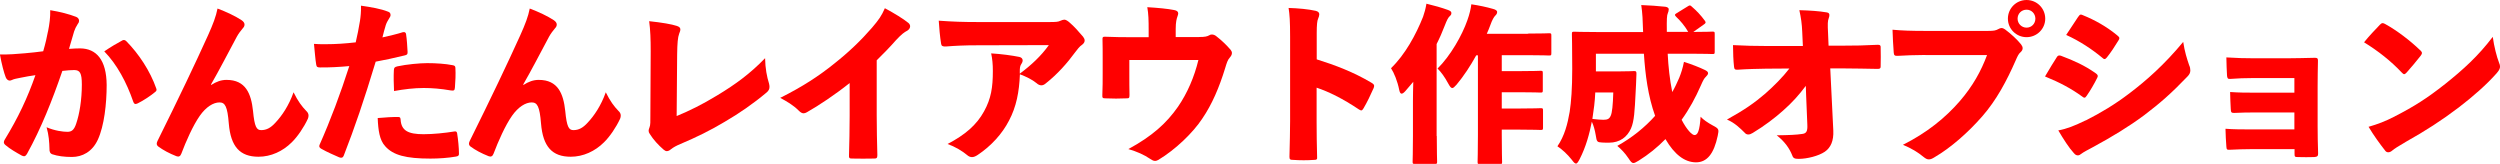 <?xml version="1.0" encoding="UTF-8"?><svg id="_レイヤー_2" xmlns="http://www.w3.org/2000/svg" viewBox="0 0 459.36 30.11"><defs><style>.cls-1{fill:red;stroke-width:0px;}</style></defs><g id="_オブジェクト"><path class="cls-1" d="m8.82,5.8c.28-1.43.44-2.59.41-3.93,1.87.31,3.43.72,4.74,1.22.34.12.56.41.56.72,0,.19-.06.37-.22.56-.37.59-.53.93-.69,1.4-.31,1-.53,1.78-.94,3.21.78-.06,1.53-.09,2.06-.09,2.93.03,4.83,2.06,4.86,6.73,0,3.4-.44,7.48-1.62,10.04-1.03,2.24-2.87,3.18-4.77,3.18-1.4,0-2.62-.16-3.62-.5-.34-.12-.53-.41-.5-1.06-.03-1.15-.12-2.49-.53-3.9,1.5.65,3.02.84,3.83.84.72,0,1.22-.28,1.62-1.53.59-1.71,1.03-4.36,1.03-7.14,0-2.18-.37-2.65-1.37-2.68-.59,0-1.37.06-2.21.16-1.87,5.45-3.93,10.6-6.48,15.21-.19.31-.34.47-.56.47-.12,0-.25-.06-.41-.12-.97-.53-2.21-1.25-2.96-1.9-.25-.19-.34-.37-.34-.56,0-.16.06-.31.16-.47,2.49-4.08,4.18-7.67,5.64-11.85-.81.12-1.84.28-2.71.47-.75.16-1.22.22-1.59.41-.16.06-.28.12-.41.12-.31,0-.59-.22-.75-.62-.31-.78-.75-2.43-1.06-4.18,1.53.03,3.18-.09,4.58-.22,1.22-.09,2.37-.25,3.37-.37.44-1.5.69-2.65.87-3.62Zm13.75,1.59c.19-.09.44-.03.65.19,2.28,2.31,4.37,5.46,5.49,8.67.09.25.09.41-.16.62-.81.69-2.21,1.62-3.24,2.12-.16.06-.28.12-.41.12-.19,0-.31-.16-.41-.41-1.22-3.55-2.99-6.86-5.33-9.26,1.12-.78,2.46-1.56,3.4-2.06Z"/><path class="cls-1" d="m38.79,15.62c.97-.62,1.84-.94,2.84-.94,3.52,0,4.52,2.53,4.86,5.71.28,2.93.65,3.52,1.5,3.52.97,0,1.75-.41,2.62-1.37,1.18-1.25,2.46-3.12,3.33-5.58.81,1.65,1.53,2.59,2.31,3.4.31.28.44.56.44.87,0,.19-.03.37-.12.59-.72,1.56-1.9,3.3-2.96,4.33-1.65,1.65-3.83,2.65-6.11,2.65-3.4,0-5.11-1.84-5.46-6.11-.25-3.15-.69-3.87-1.71-3.87-1.12,0-2.46.81-3.62,2.46-1.25,1.78-2.53,4.68-3.4,6.98-.19.5-.5.59-.9.44-1.34-.53-2.43-1.12-3.33-1.78-.19-.16-.28-.31-.28-.53,0-.16.06-.31.16-.53,3.87-7.79,6.95-14.25,9.26-19.36.94-2.09,1.46-3.46,1.75-4.93,1.65.62,3.3,1.4,4.43,2.15.37.25.53.53.53.78s-.09.47-.31.69c-.37.44-.78.97-1.09,1.53-1.84,3.43-3.24,6.17-4.77,8.82l.06.06Z"/><path class="cls-1" d="m74.05,5.92c.28-.09.53.06.56.34.16,1.03.22,2.24.28,3.27.03.41-.09.56-.53.65-2.06.5-3.49.81-5.33,1.15-2.18,7.2-3.83,12.03-5.86,17.24-.19.47-.47.47-.84.34-.84-.37-2.24-.97-3.27-1.56-.34-.19-.5-.41-.34-.75,2.03-4.58,3.83-9.38,5.46-14.46-1.59.16-3.9.28-5.36.25-.5,0-.65-.09-.72-.53-.16-.9-.28-2.56-.41-3.8.65.06,1.22.06,2.15.06,1.87,0,3.58-.12,5.52-.34.31-1.34.56-2.56.78-3.93.12-.78.22-1.75.19-2.81,1.9.28,3.62.56,5.02,1.12.34.12.41.37.41.62,0,.16-.09.37-.25.59-.25.44-.44.69-.62,1.22-.25.78-.41,1.46-.62,2.28,1.15-.25,2.71-.62,3.8-.97Zm-.78,15.59c.25,0,.31.16.34.47.12,2.03,1.4,2.68,4.21,2.68,1.78,0,3.93-.22,5.64-.5.28-.06.47,0,.53.31.19,1.15.34,2.74.34,3.74.03.34-.12.5-.56.56-1.4.25-3.15.37-4.68.37-4.49,0-6.86-.62-8.32-2.28-1.03-1.12-1.28-2.9-1.37-5.17,1.34-.12,2.87-.22,3.87-.19Zm-.9-8.6c.03-.47.12-.59.65-.72,1.71-.37,4.12-.59,5.49-.59,1.56,0,3.4.12,4.61.37.31.06.56.09.56.59.06,1,0,2.56-.09,3.49-.03.59-.19.65-.81.56-1.78-.31-3.4-.44-4.93-.44-1.75,0-3.58.22-5.45.56-.06-1.31-.09-2.68-.03-3.83Z"/><path class="cls-1" d="m96.16,15.62c.97-.62,1.84-.94,2.84-.94,3.52,0,4.52,2.53,4.86,5.71.28,2.93.65,3.52,1.5,3.52.97,0,1.75-.41,2.62-1.37,1.18-1.25,2.46-3.12,3.33-5.58.81,1.65,1.53,2.59,2.31,3.4.31.28.44.56.44.87,0,.19-.03.37-.12.59-.72,1.56-1.9,3.3-2.96,4.33-1.65,1.65-3.83,2.65-6.11,2.65-3.4,0-5.11-1.84-5.46-6.11-.25-3.15-.69-3.87-1.71-3.87-1.12,0-2.46.81-3.62,2.46-1.25,1.78-2.53,4.68-3.4,6.98-.19.5-.5.59-.9.44-1.34-.53-2.43-1.12-3.33-1.78-.19-.16-.28-.31-.28-.53,0-.16.06-.31.16-.53,3.87-7.79,6.95-14.25,9.26-19.36.94-2.09,1.46-3.46,1.75-4.93,1.65.62,3.3,1.4,4.43,2.15.37.25.53.53.53.78s-.09.47-.31.69c-.37.44-.78.97-1.09,1.53-1.84,3.43-3.24,6.17-4.77,8.82l.06.06Z"/><path class="cls-1" d="m124.34,21.32c2.28-.94,4.64-2.09,7.45-3.8,3.37-2.03,6.08-4.02,8.79-6.83.03,1.9.34,3.43.72,4.65.06.22.09.44.09.62,0,.41-.16.72-.53,1.03-2.49,2.09-5.02,3.83-7.7,5.39-2.59,1.56-5.21,2.84-8.14,4.08-.75.31-1.31.62-1.75.97-.25.22-.5.34-.75.34-.19,0-.37-.09-.59-.28-.94-.81-1.87-1.81-2.53-2.87-.16-.22-.22-.41-.22-.59s.06-.37.16-.62c.19-.41.16-1.19.16-2.03l.06-11.94c0-2.28-.06-3.9-.28-5.55,2.34.25,4.15.56,5.08.87.47.16.65.34.65.65,0,.22-.09.47-.22.78-.25.69-.34,1.71-.37,3.83l-.09,11.28Z"/><path class="cls-1" d="m156.14,15.24c-2.65,2.12-5.74,4.18-7.89,5.39-.22.12-.41.19-.59.19-.31,0-.59-.19-.87-.47-1.06-1.06-2.21-1.71-3.43-2.37,4.12-2.06,7.11-4.02,9.94-6.3,2.71-2.15,4.89-4.24,6.92-6.58,1.28-1.5,1.75-2.18,2.37-3.59,1.75.94,3.37,1.93,4.33,2.71.22.19.31.41.31.62,0,.28-.19.59-.5.78-.59.31-1.06.65-2.09,1.75-1.06,1.22-2.34,2.52-3.55,3.71v10.07c0,2.52.06,5.05.12,7.36,0,.53-.16.62-.56.62-1.34.03-2.81.03-4.15,0-.44,0-.53-.12-.5-.59.06-2.46.12-4.58.12-7.23v-6.08Z"/><path class="cls-1" d="m187.39,13.53c2.09-1.56,3.9-3.24,5.33-5.24l-12.94.03c-2.68,0-4.27.09-5.95.22-.62.03-.84-.09-.9-.47-.22-1.31-.37-3.09-.44-4.27,2.62.19,4.52.25,7.14.25h13.25c1.09,0,1.56-.03,1.93-.22.28-.12.56-.22.75-.22.28,0,.66.25.97.53.84.72,1.59,1.56,2.49,2.62.19.25.28.47.28.69,0,.28-.16.53-.44.75-.56.37-.9.9-1.28,1.37-1.46,2-3.27,4.05-5.36,5.7-.31.28-.59.41-.87.41s-.59-.12-.9-.41c-.81-.65-1.87-1.18-3.05-1.62-.12,3.24-.66,5.99-2,8.51-1.25,2.43-3.27,4.65-5.74,6.3-.37.25-.72.41-1.06.41-.31,0-.62-.12-.94-.41-.87-.72-2.15-1.5-3.55-2,3.21-1.68,5.33-3.49,6.7-5.99,1.31-2.37,1.62-4.43,1.62-7.42,0-1.25-.09-2.21-.31-3.24,1.93.12,3.74.37,5.17.65.44.09.62.37.62.65,0,.19-.06.37-.19.56-.31.44-.34.78-.34,1.53v.31Z"/><path class="cls-1" d="m220.31,6.8c1.09,0,1.5-.09,1.93-.34.12-.09.28-.12.44-.12.28,0,.59.12.84.34.9.69,1.87,1.62,2.59,2.46.16.19.25.41.25.59,0,.28-.12.53-.34.78-.47.5-.62,1.09-.9,2-1.09,3.55-2.4,6.64-4.21,9.29-1.68,2.56-4.89,5.67-8.07,7.58-.22.12-.41.19-.59.19-.31,0-.59-.16-.9-.37-1.15-.78-2.43-1.34-4.02-1.81,4.33-2.34,7.01-4.74,9.13-7.79,1.71-2.49,2.99-5.46,3.74-8.57h-12.69v2.46c0,1.62,0,2.59.03,3.96,0,.56-.09.62-.53.62-1.28.06-2.59.06-3.9,0-.5,0-.59-.09-.56-.62.06-1.53.06-2.53.06-3.93v-2.87c0-1.12,0-2.28-.03-3.37-.03-.44.06-.56.53-.53,1.43.06,3.15.09,5.14.09h2.81v-1.31c0-1.84-.03-2.96-.25-4.21,1.96.12,3.71.28,4.96.53.5.09.72.31.72.62,0,.16-.06.31-.12.5-.16.44-.34,1.06-.34,2.34v1.5h4.3Z"/><path class="cls-1" d="m241.95,10.91c3.4,1.06,6.76,2.34,10.01,4.27.37.22.53.37.53.59,0,.12-.03.25-.09.41-.5,1.15-1.25,2.71-1.87,3.74-.16.25-.25.37-.41.37-.09,0-.25-.06-.44-.19-2.99-2-5.52-3.24-7.76-3.99v6.23c0,2.28.03,4.02.09,6.45.06.5-.09.59-.56.59-1.25.09-2.56.09-3.83,0-.56,0-.69-.09-.69-.56.06-2.74.12-4.61.12-6.55V6.73c0-2.84-.09-4.08-.28-5.27,1.84.06,3.58.22,4.99.53.47.12.65.34.65.65,0,.22-.09.5-.22.81-.16.34-.25,1.06-.25,2.65v4.8Z"/><path class="cls-1" d="m264,25c0,2.9.06,4.49.06,4.68,0,.41-.03.44-.44.44h-3.62c-.41,0-.44-.03-.44-.44,0-.22.06-1.78.06-4.68v-6.45c0-1.12.03-2.34.06-3.52-.5.59-.97,1.15-1.46,1.71-.28.31-.5.47-.69.47s-.34-.22-.44-.72c-.31-1.56-.93-3.09-1.5-3.96,2.56-2.46,4.58-6.14,5.89-9.45.25-.69.47-1.5.62-2.4,1.43.34,2.77.72,3.96,1.15.47.19.62.31.62.56s-.06.37-.31.59c-.28.25-.53.75-.9,1.71-.44,1.15-.93,2.28-1.5,3.4v16.9Zm16.74-18.83c2.74,0,3.68-.06,3.87-.06.41,0,.44.03.44.44v3.21c0,.41-.03.44-.44.44-.19,0-1.12-.06-3.87-.06h-4.8v2.93h3.27c2.71,0,3.65-.06,3.83-.06.41,0,.44.03.44.44v3.12c0,.41-.03.44-.44.44-.19,0-1.12-.06-3.83-.06h-3.27v2.99h3.27c2.71,0,3.65-.06,3.87-.06.41,0,.44.03.44.44v3.12c0,.4-.03.44-.44.44-.22,0-1.15-.06-3.87-.06h-3.27v.97c0,3.02.06,4.74.06,4.93,0,.41-.03.44-.44.44h-3.62c-.41,0-.44-.03-.44-.44,0-.22.06-1.9.06-4.93v-14.62h-.31c-1.06,1.93-2.31,3.83-3.62,5.39-.37.41-.59.62-.78.62-.25,0-.44-.28-.75-.84-.65-1.22-1.37-2.18-1.96-2.74,2.4-2.37,4.52-6.14,5.46-8.82.44-1.22.65-2.18.75-2.99,1.47.22,2.77.5,3.96.84.47.12.78.31.78.56s-.09.44-.31.65c-.28.25-.62.87-.93,1.75-.19.53-.41,1.06-.66,1.62h7.54Z"/><path class="cls-1" d="m301.91,5.86c-.06-2.12-.12-3.46-.34-4.93,1.59.06,2.96.16,4.43.31.41.06.62.25.62.44,0,.28-.06.5-.16.72-.19.41-.22,1.15-.19,3.34v.12h3.93c-.65-1.12-1.4-2-2.21-2.77-.16-.16-.22-.25-.22-.34,0-.12.09-.19.28-.31l2.03-1.25c.19-.12.31-.19.41-.19.12,0,.22.06.37.22.84.72,1.65,1.56,2.4,2.59.22.31.19.44-.19.69l-1.93,1.37c2.43,0,3.3-.06,3.49-.06.41,0,.44.03.44.44v3.24c0,.41-.03.44-.44.44-.19,0-1.18-.06-4.05-.06h-4.15c.12,2.37.37,4.71.84,7.05.5-.87.9-1.75,1.28-2.62.34-.84.65-1.78.87-2.93,1.4.44,2.84,1,3.87,1.5.37.19.56.34.56.59,0,.22-.19.44-.47.72-.22.22-.41.5-.87,1.56-.97,2.21-2.12,4.33-3.52,6.27.94,1.81,1.9,2.81,2.37,2.81.59,0,.94-.78,1.12-3.37.47.53,1.34,1.12,2.21,1.59,1.18.62,1.18.72.93,1.93-.69,3.24-1.93,4.86-3.99,4.86s-3.96-1.43-5.61-4.27c-1.46,1.5-3.12,2.84-4.92,3.96-.47.28-.75.44-.97.44-.28,0-.5-.25-.9-.87-.65-.97-1.37-1.71-2.06-2.28,2.71-1.5,5.05-3.4,6.95-5.52-1.31-3.65-1.81-7.58-2.06-11.41h-8.82v3.24h4.33c1.87,0,2.46-.06,2.68-.06.37,0,.44.06.44.5-.06,1.37-.09,2.68-.16,3.59-.16,3.15-.25,5.11-.84,6.45-.69,1.56-2.03,2.62-4.05,2.62-.47,0-.84,0-1.28-.03-.87-.06-.97-.09-1.15-1.34-.16-.97-.41-1.84-.72-2.49-.44,2.24-1.06,4.58-2.24,6.89-.28.53-.47.81-.65.81-.22,0-.44-.22-.78-.69-.81-1.03-1.84-1.96-2.65-2.49,1.31-1.9,1.87-4.11,2.25-6.33.28-1.84.47-4.24.47-7.89,0-4.21-.06-6.17-.06-6.39,0-.41.03-.44.44-.44.22,0,1.25.06,4.12.06h8.54Zm-8.79,11.13c-.06,1.62-.28,3.24-.53,4.86.9.09,1.37.16,2,.16.78,0,1.12-.16,1.37-.75.25-.5.41-1.96.47-4.27h-3.3Z"/><path class="cls-1" d="m331.81,15.77c-1.25,1.68-2.52,3.09-4.21,4.58-1.43,1.28-3.43,2.81-5.55,4.08-.31.19-.56.28-.81.28s-.47-.09-.65-.31c-.84-.84-1.9-1.87-3.27-2.43,3.27-1.81,5.08-3.09,7.04-4.77,1.59-1.4,3.21-3.02,4.43-4.61l-4.3.03c-1.65.03-3.34.06-5.21.19-.5.03-.62-.12-.66-.56-.12-.97-.19-2.71-.19-3.96,2.24.12,4.12.16,5.92.16h6.92l-.12-2.59c-.06-1.5-.22-2.59-.53-3.99,2,.06,3.58.16,5.05.41.34.06.47.22.47.47,0,.16-.03.37-.12.59-.19.5-.22,1-.12,2.87l.09,2.18h2.59c2.34,0,3.93-.03,6.45-.16.37,0,.5.09.53.34.03,1.15.03,2.68,0,3.68,0,.28-.12.41-.53.41-2.31-.03-4.21-.09-6.3-.09h-2.43l.56,11.41c.09,1.9-.47,3.15-1.56,3.9-1.15.78-3.27,1.31-4.77,1.31-.75,0-1.03-.09-1.22-.65-.5-1.25-1.31-2.46-2.84-3.68,2.37-.03,3.62-.09,4.68-.25.75-.09,1-.47.94-1.68l-.22-5.36-.06-1.78Z"/><path class="cls-1" d="m353.79,10.1c-1.9,0-3.87.09-5.08.16-.56.03-.72-.09-.75-.62-.09-1.15-.19-2.9-.22-4.18,1.68.16,3.49.22,6.02.22h11.5c1.18,0,1.47-.09,1.93-.34.22-.12.41-.19.56-.19.22,0,.44.09.66.25,1.06.78,2.28,1.9,2.96,2.77.19.25.28.47.28.69,0,.25-.12.5-.37.72-.37.31-.56.72-.9,1.5-1.65,3.77-3.55,7.33-6.17,10.32-2.65,3.02-5.8,5.77-8.73,7.48-.44.28-.75.41-1.06.41-.34,0-.62-.16-1-.47-.97-.81-2.24-1.59-3.77-2.21,4.46-2.24,7.82-4.99,10.44-8.01,2.4-2.77,3.93-5.55,5.02-8.48h-11.32Zm22.01-6.67c0,1.9-1.56,3.4-3.43,3.4s-3.43-1.5-3.43-3.4,1.53-3.43,3.43-3.43,3.43,1.53,3.43,3.43Zm-5.08,0c0,.9.72,1.65,1.65,1.65s1.62-.75,1.62-1.65-.69-1.65-1.62-1.65-1.65.72-1.65,1.65Z"/><path class="cls-1" d="m377.9,10.54c.19-.31.34-.41.75-.31,2.59.97,4.36,1.81,6.27,3.12.37.25.53.41.53.62,0,.09-.03.22-.12.37-.5,1.03-1.25,2.31-1.9,3.24-.16.25-.28.37-.44.37-.09,0-.22-.06-.37-.19-2.06-1.5-4.12-2.59-6.86-3.71.9-1.53,1.62-2.71,2.15-3.52Zm5.33,11.6c2.81-1.43,5.33-2.93,8.04-4.99,3.09-2.34,6.42-5.27,9.88-9.45.28,1.84.69,3.09,1.09,4.27.16.34.22.65.22.97,0,.41-.16.75-.53,1.12-2.93,3.06-5.02,4.89-7.95,7.11-2.77,2.06-5.83,3.93-9.57,5.95-.69.37-1.5.78-2.06,1.18-.16.16-.37.25-.56.25-.25,0-.5-.12-.75-.44-.84-.9-1.93-2.59-2.84-4.15,1.56-.28,2.96-.84,5.02-1.84Zm-1.37-19.05c.19-.28.31-.41.47-.41.12,0,.25.03.41.12,2.15.87,4.3,2.06,6.27,3.68.28.22.41.37.41.53,0,.12-.06.25-.16.41-.62,1.03-1.46,2.31-2.15,3.15-.16.19-.28.28-.41.28s-.28-.09-.47-.28c-1.81-1.5-4.08-3.02-6.58-4.15.87-1.34,1.59-2.37,2.21-3.34Z"/><path class="cls-1" d="m421.58,14.34h-7.39c-1.62,0-3.18.06-4.4.16-.44.06-.56-.16-.59-.65-.06-.97-.09-2.03-.12-3.3,1.96.12,3.4.16,5.08.16h6.08c1.59,0,3.55-.06,5.11-.09.47,0,.56.12.56.53-.03,1.59-.06,3.21-.06,4.77v7.2c0,1.65.03,3.3.09,5.05.03.5-.16.65-.72.69-.94.03-1.96.03-2.99,0-.56,0-.62-.06-.62-.59v-.87h-7.7c-1.56,0-2.96.06-4.24.12-.47.03-.56-.06-.59-.62-.09-.97-.12-2.06-.16-3.24,1.5.12,3.21.12,5.02.12h7.64v-3.12h-6.89c-1.62,0-2.96.03-4.18.09-.5,0-.59-.09-.62-.72-.06-1-.09-2-.12-3.12,1.78.12,2.96.12,4.89.12h6.92v-2.68Z"/><path class="cls-1" d="m444.68,9.2c.22.22.34.37.34.56,0,.12-.09.28-.25.5-.72.94-1.84,2.24-2.56,3.06-.19.19-.31.31-.47.31-.12,0-.25-.12-.44-.31-2-2.12-4.3-3.93-6.92-5.55.9-1.12,2.06-2.34,2.93-3.24.19-.19.31-.28.5-.28.12,0,.28.06.5.19,2.09,1.15,4.55,3.02,6.36,4.77Zm-4.61,12.16c3.43-1.75,5.89-3.3,9.2-5.92,3.33-2.65,6.08-5.14,8.76-8.67.25,1.81.72,3.62,1.15,4.74.12.28.19.5.19.72,0,.37-.19.72-.62,1.22-1.81,2.06-4.4,4.33-6.98,6.3-3.12,2.37-6.17,4.33-9.69,6.3-1.43.84-2.09,1.25-2.53,1.62-.25.22-.5.31-.72.31-.19,0-.37-.06-.53-.25-1.12-1.43-2.18-2.9-3.09-4.43,1.71-.5,2.99-.97,4.86-1.93Z"/></g></svg>